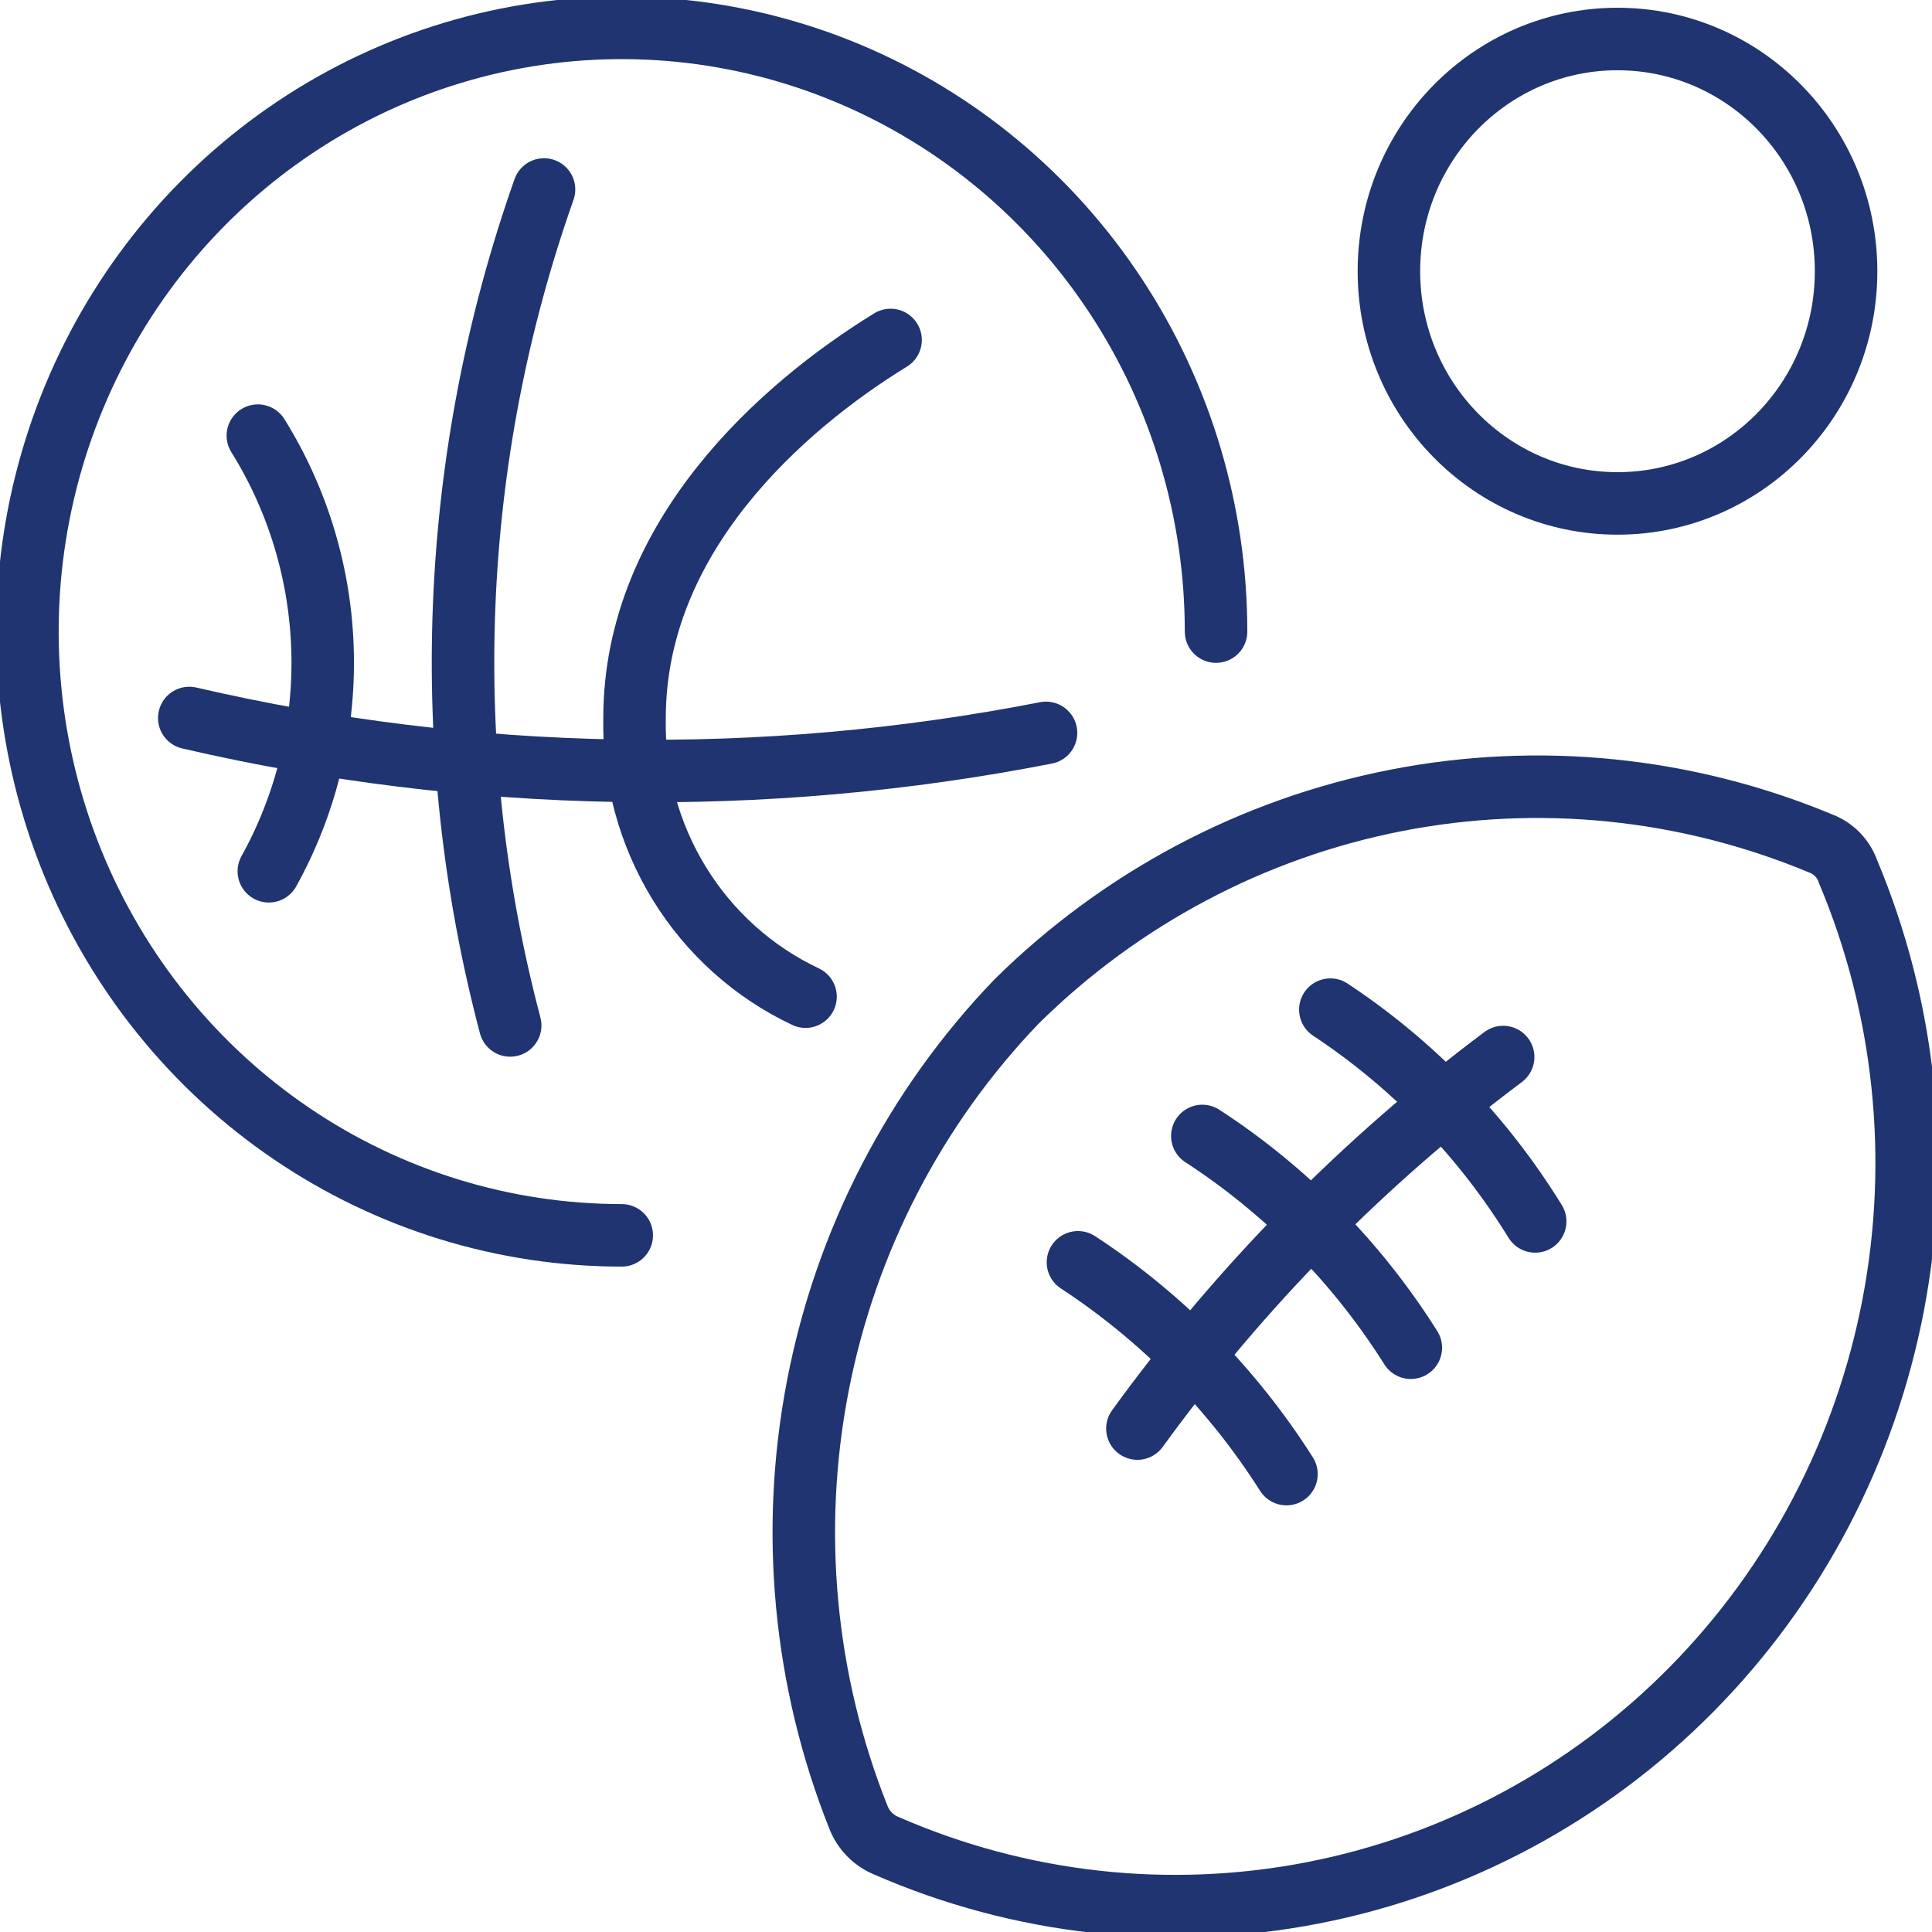 <svg width="68" height="68" viewBox="0 0 68 68" fill="none" xmlns="http://www.w3.org/2000/svg">
<g clip-path="url(#clip0_4327_638)">
<path d="M21.883 43.48C17.746 43.48 13.701 42.234 10.261 39.899C6.822 37.564 4.14 34.245 2.557 30.363C0.974 26.48 0.56 22.207 1.367 18.085C2.174 13.963 4.166 10.176 7.092 7.204C10.017 4.233 13.744 2.209 17.802 1.389C21.86 0.569 26.066 0.99 29.888 2.598C33.71 4.206 36.977 6.93 39.276 10.425C41.574 13.919 42.801 18.028 42.801 22.23" stroke="#1F3470" stroke-width="2.2" stroke-linecap="round" stroke-linejoin="round"/>
<path d="M6.662 25.271C16.569 27.569 26.838 27.747 36.816 25.795" stroke="#1F3470" stroke-width="2.2" stroke-linecap="round" stroke-linejoin="round"/>
<path d="M19.148 6.669C15.807 16.124 15.392 26.39 17.957 36.092" stroke="#1F3470" stroke-width="2.2" stroke-linecap="round" stroke-linejoin="round"/>
<path d="M31.345 11.966C27.516 14.32 22.334 18.897 22.334 25.272C22.291 27.324 22.837 29.344 23.905 31.086C24.974 32.828 26.52 34.215 28.352 35.079" stroke="#1F3470" stroke-width="2.2" stroke-linecap="round" stroke-linejoin="round"/>
<path d="M9.076 15.333C10.499 17.615 11.286 20.245 11.354 22.945C11.422 25.645 10.768 28.313 9.462 30.666" stroke="#1F3470" stroke-width="2.2" stroke-linecap="round" stroke-linejoin="round"/>
<path d="M35.787 35.242C32.208 38.963 29.775 43.663 28.787 48.767C27.798 53.871 28.296 59.157 30.22 63.978C30.308 64.199 30.44 64.399 30.605 64.567C30.771 64.736 30.968 64.869 31.185 64.959C35.912 67.026 41.14 67.606 46.194 66.625C51.249 65.644 55.898 63.147 59.542 59.456C63.186 55.765 65.657 51.049 66.637 45.917C67.617 40.785 67.061 35.472 65.04 30.665C64.96 30.439 64.832 30.235 64.665 30.065C64.498 29.896 64.297 29.766 64.075 29.684C59.339 27.713 54.14 27.189 49.115 28.176C44.09 29.164 39.458 31.619 35.787 35.242V35.242Z" stroke="#1F3470" stroke-width="2.2" stroke-linecap="round" stroke-linejoin="round"/>
<path d="M54.033 42.99C52.193 40.002 49.733 37.458 46.824 35.536" stroke="#1F3470" stroke-width="2.2" stroke-linecap="round" stroke-linejoin="round"/>
<path d="M49.656 47.436C47.77 44.441 45.267 41.898 42.318 39.982" stroke="#1F3470" stroke-width="2.2" stroke-linecap="round" stroke-linejoin="round"/>
<path d="M45.279 51.883C43.384 48.895 40.882 46.354 37.941 44.429" stroke="#1F3470" stroke-width="2.2" stroke-linecap="round" stroke-linejoin="round"/>
<path d="M40.033 50.281C43.653 45.29 47.993 40.881 52.906 37.204" stroke="#1F3470" stroke-width="2.2" stroke-linecap="round" stroke-linejoin="round"/>
<path d="M56.93 17.719C61.374 17.719 64.976 14.06 64.976 9.546C64.976 5.032 61.374 1.373 56.93 1.373C52.487 1.373 48.885 5.032 48.885 9.546C48.885 14.06 52.487 17.719 56.93 17.719Z" stroke="#1F3470" stroke-width="2.2" stroke-linecap="round" stroke-linejoin="round"/>
</g>
<defs>
<clipPath id="clip0_4327_638">
<rect width="68" height="68" fill="white"/>
</clipPath>
</defs>
</svg>

